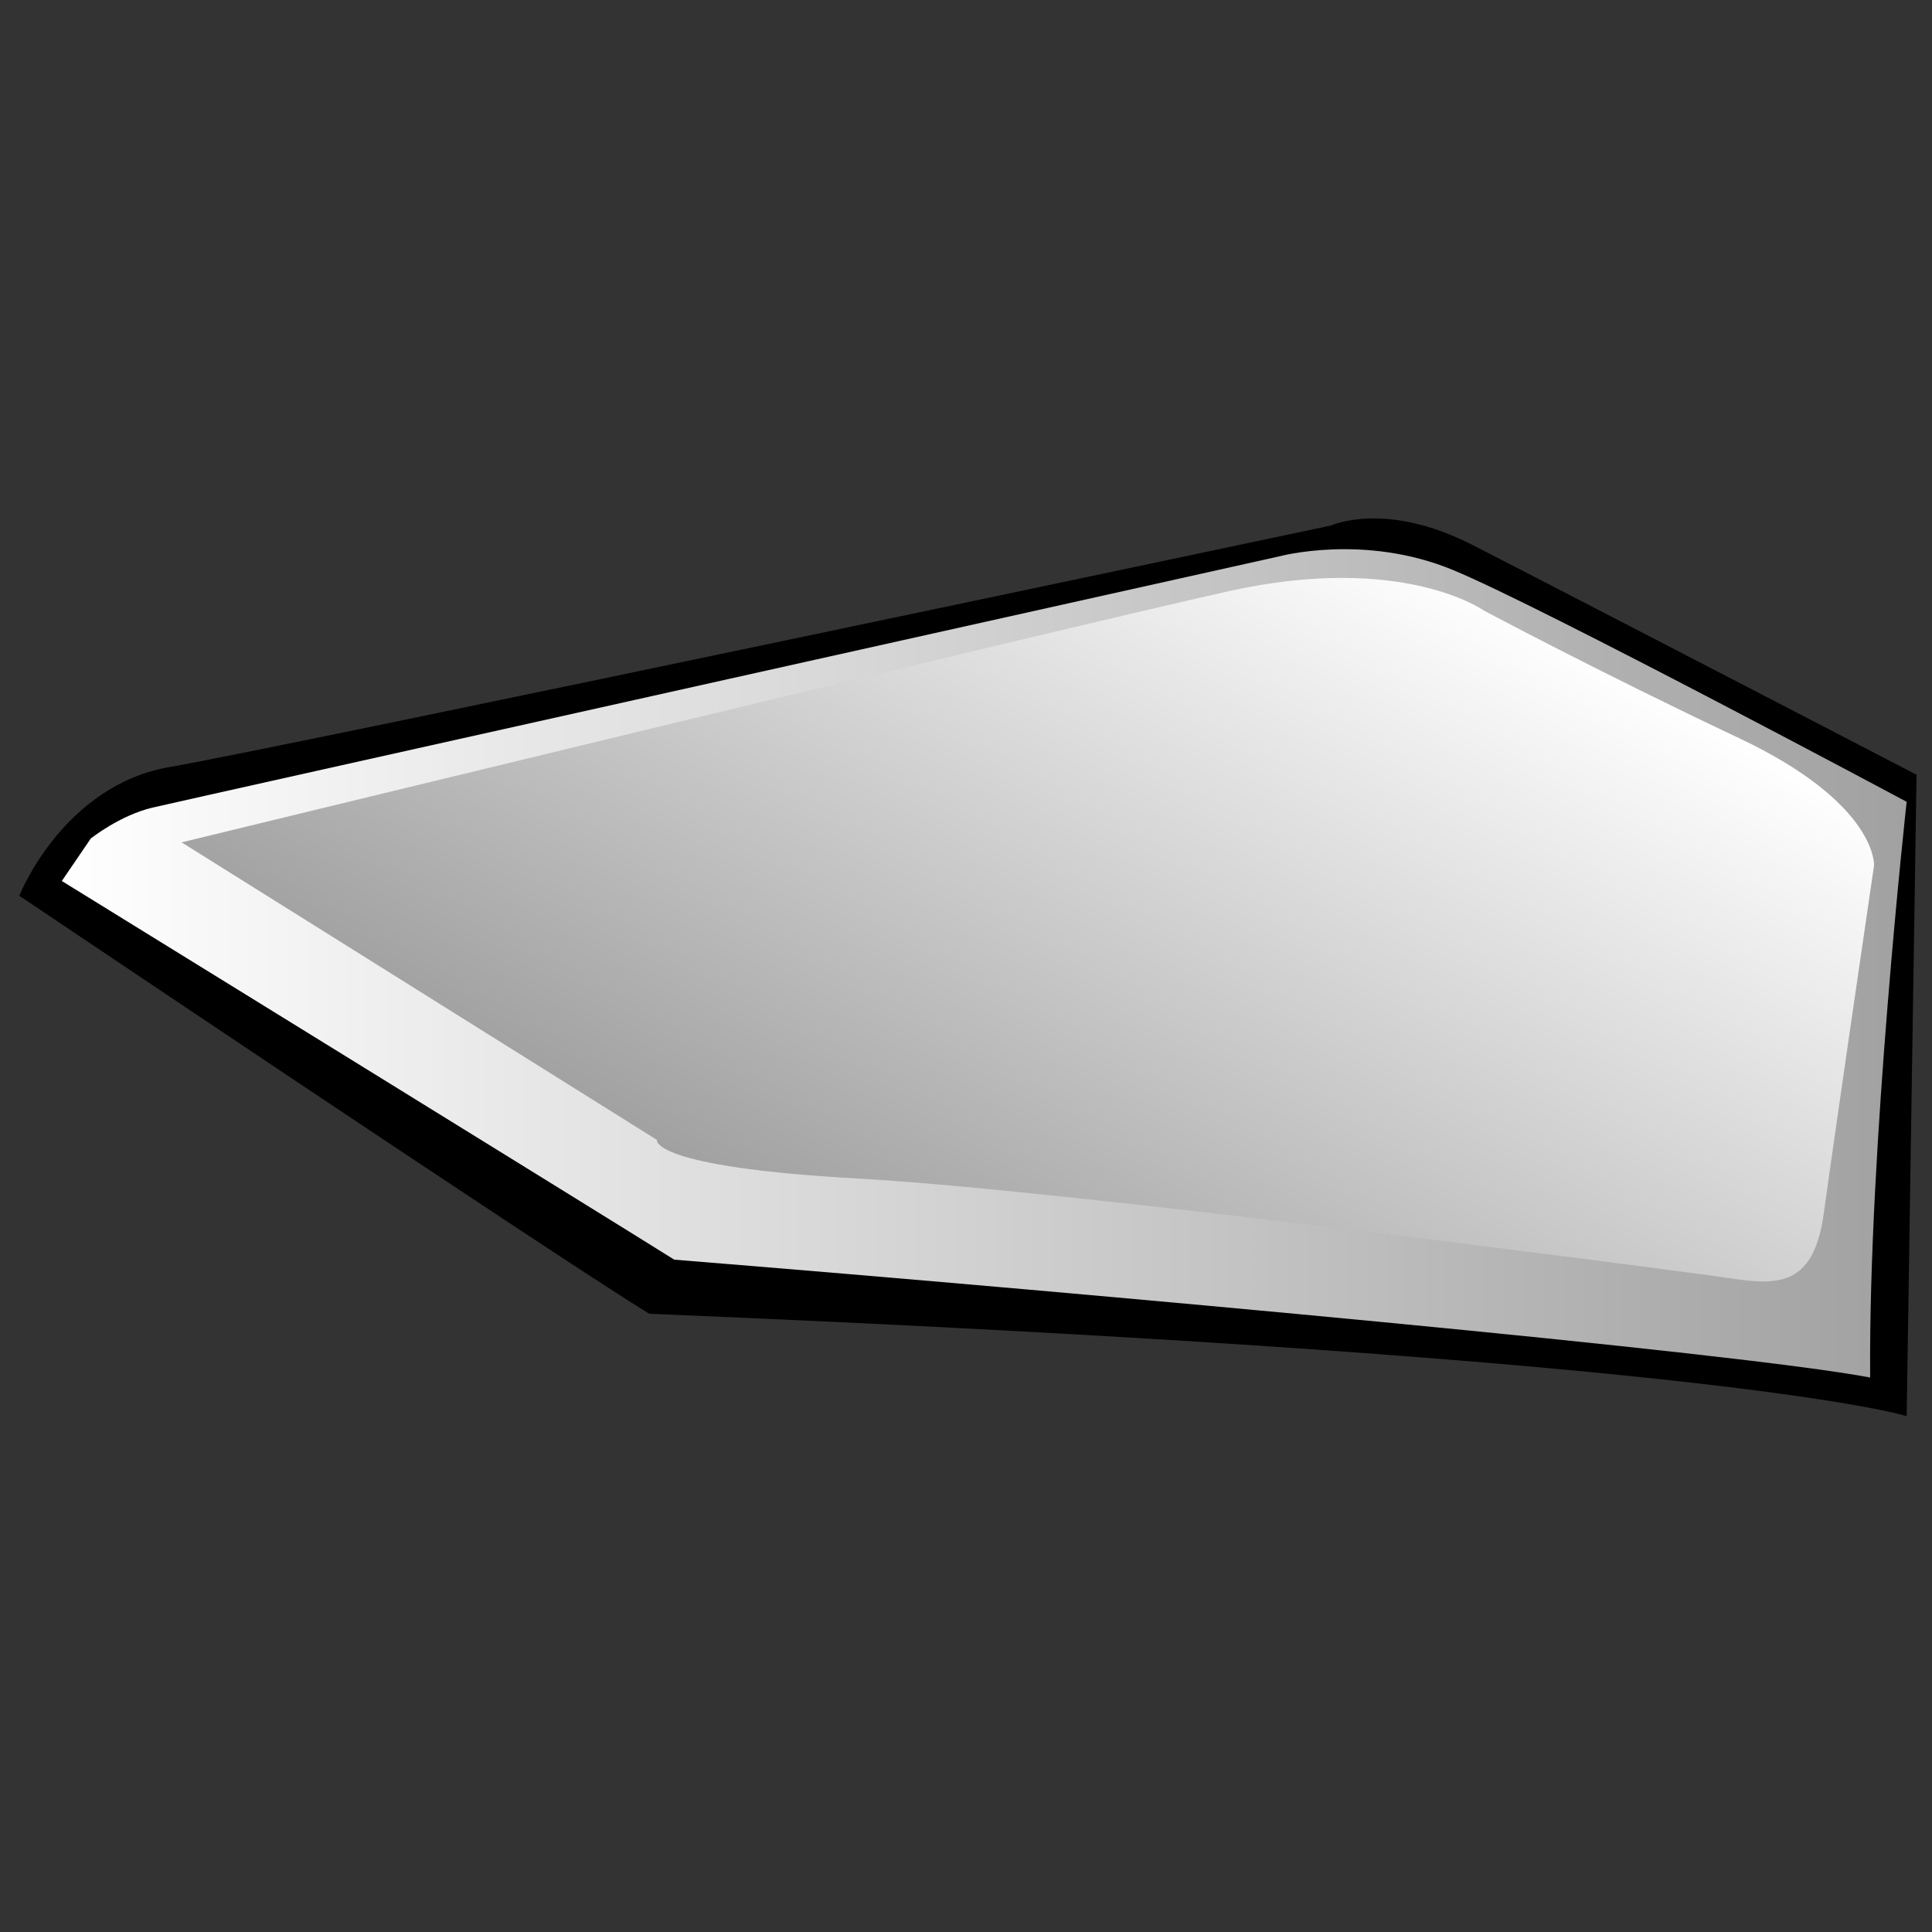 <?xml version="1.0"?>
<svg xmlns:rdf="http://www.w3.org/1999/02/22-rdf-syntax-ns#" xmlns="http://www.w3.org/2000/svg" xmlns:xlink="http://www.w3.org/1999/xlink" xmlns:cc="http://web.resource.org/cc/" xmlns:dc="http://purl.org/dc/elements/1.1/" xml:space="preserve" height="500px" width="500px" version="1.1" y="0px" x="0px" enable-background="new 0 0 500 500" viewBox="0 0 500 500">
<rect x="0" y="0" width="500" height="500" fill="#333333" stroke="none"/>
<g id="Art">
	<g id="Outline">
		<path d="m5 231.82s11.222-28.571 39-33.333 300.5-62.49 300.5-62.49 14-6.5 36.5 5 115 59.5 115 59.5l-2.556 166s-46.444-15-325.44-26.5c-26-16-163-108.18-163-108.18z"/>
	</g>
	<g id="Color">
		<linearGradient id="SVGID_1_" y2="249.32" gradientUnits="userSpaceOnUse" y1="249.32" x2="493.44" x1="16">
			<stop stop-color="#fff" offset="0"/>
			<stop stop-color="#A1A1A1" offset="1"/>
		</linearGradient>
		<path d="m16 228l7.5-11s7.5-6 16-8 291.5-65 291.5-65 22-6 45 3.5 117.44 60 117.44 60-9.944 90-9.444 149c-34.5-6.5-198-21.5-309.5-30.5-17.5-11-158.5-98-158.5-98z" fill="url(#SVGID_1_)"/>
		<linearGradient id="SVGID_2_" y2="127.52" gradientUnits="userSpaceOnUse" y1="328.01" x2="341.03" x1="225.28">
			<stop stop-color="#A1A1A1" offset="0"/>
			<stop stop-color="#fff" offset="1"/>
		</linearGradient>
		<path d="m47 218l123 77s-2 7 52 10 205 23 220 25 27 6 30-16 13-90 13-90 1-16-35-33-66-33-66-33-21-15-66-5-271 65-271 65z" fill="url(#SVGID_2_)"/>
	</g>
</g>
</svg>
